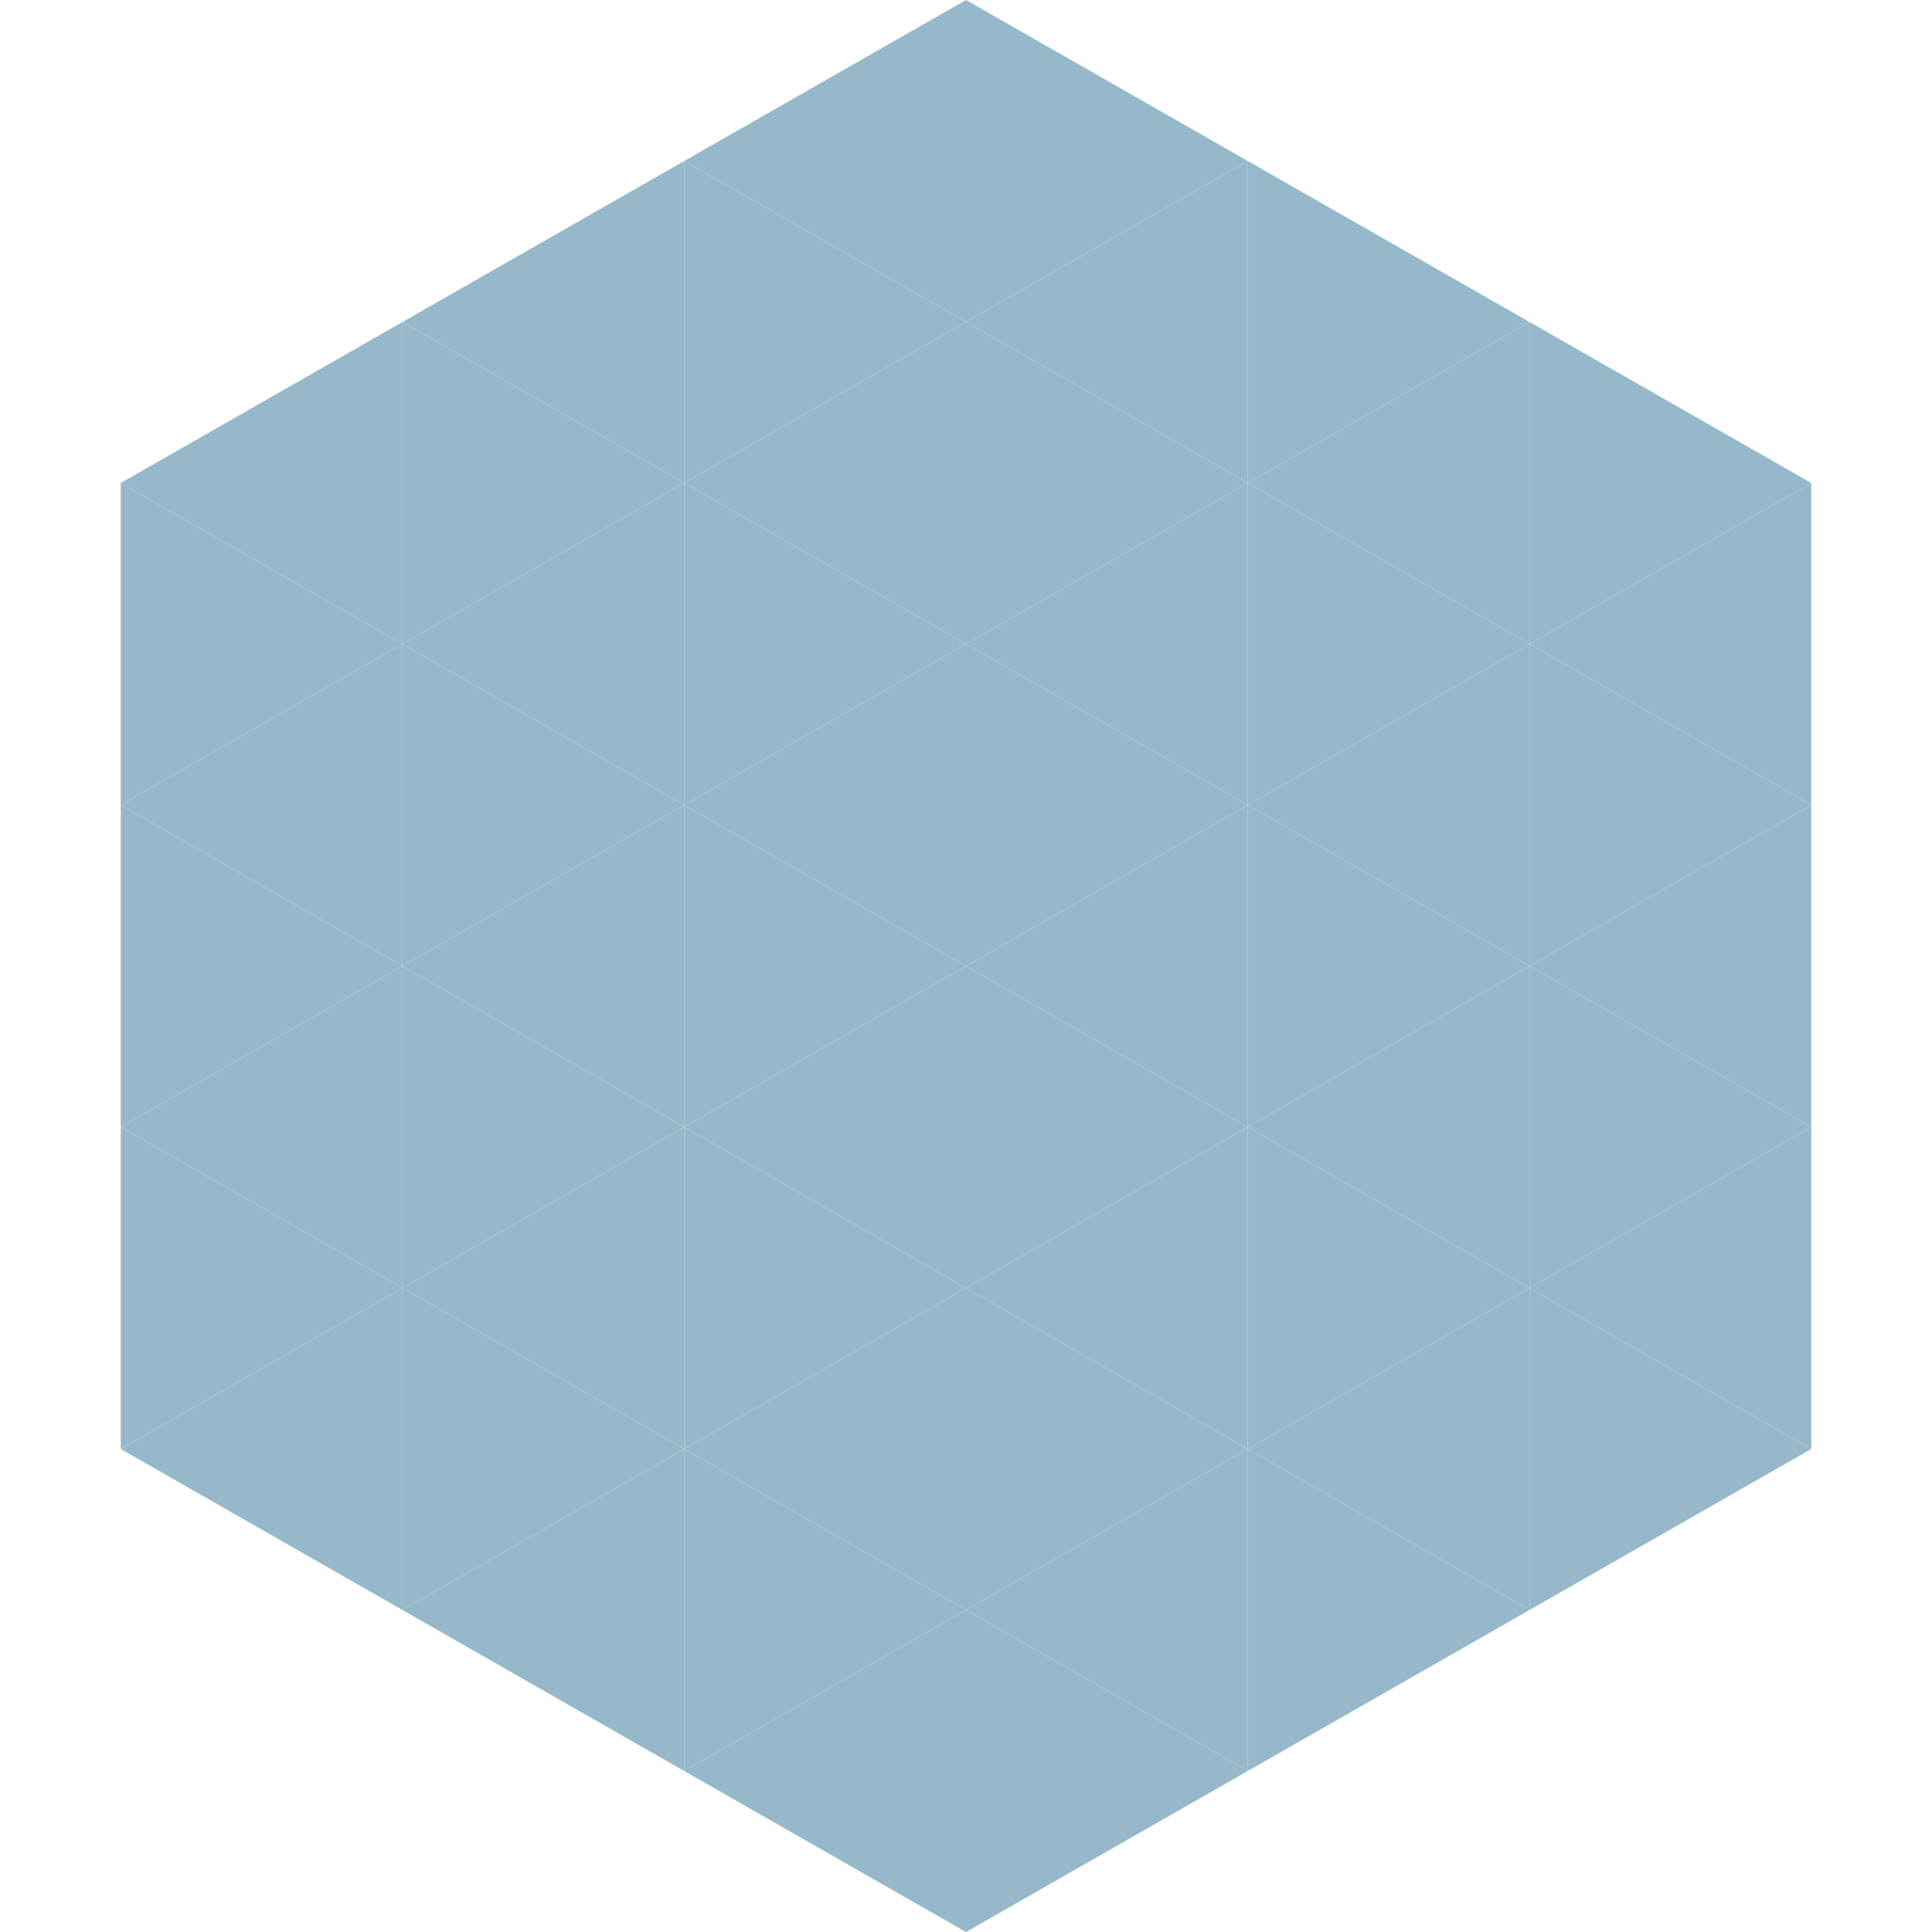 <?xml version="1.0"?>
<!-- Generated by SVGo -->
<svg width="240" height="240"
     xmlns="http://www.w3.org/2000/svg"
     xmlns:xlink="http://www.w3.org/1999/xlink">
<polygon points="50,40 15,60 50,80" style="fill:rgb(150,184,202)" />
<polygon points="190,40 225,60 190,80" style="fill:rgb(150,184,202)" />
<polygon points="15,60 50,80 15,100" style="fill:rgb(150,184,202)" />
<polygon points="225,60 190,80 225,100" style="fill:rgb(150,184,202)" />
<polygon points="50,80 15,100 50,120" style="fill:rgb(150,184,202)" />
<polygon points="190,80 225,100 190,120" style="fill:rgb(150,184,202)" />
<polygon points="15,100 50,120 15,140" style="fill:rgb(150,184,202)" />
<polygon points="225,100 190,120 225,140" style="fill:rgb(150,184,202)" />
<polygon points="50,120 15,140 50,160" style="fill:rgb(150,184,202)" />
<polygon points="190,120 225,140 190,160" style="fill:rgb(150,184,202)" />
<polygon points="15,140 50,160 15,180" style="fill:rgb(150,184,202)" />
<polygon points="225,140 190,160 225,180" style="fill:rgb(150,184,202)" />
<polygon points="50,160 15,180 50,200" style="fill:rgb(150,184,202)" />
<polygon points="190,160 225,180 190,200" style="fill:rgb(150,184,202)" />
<polygon points="15,180 50,200 15,220" style="fill:rgb(255,255,255); fill-opacity:0" />
<polygon points="225,180 190,200 225,220" style="fill:rgb(255,255,255); fill-opacity:0" />
<polygon points="50,0 85,20 50,40" style="fill:rgb(255,255,255); fill-opacity:0" />
<polygon points="190,0 155,20 190,40" style="fill:rgb(255,255,255); fill-opacity:0" />
<polygon points="85,20 50,40 85,60" style="fill:rgb(150,184,202)" />
<polygon points="155,20 190,40 155,60" style="fill:rgb(150,184,202)" />
<polygon points="50,40 85,60 50,80" style="fill:rgb(150,184,202)" />
<polygon points="190,40 155,60 190,80" style="fill:rgb(150,184,202)" />
<polygon points="85,60 50,80 85,100" style="fill:rgb(150,184,202)" />
<polygon points="155,60 190,80 155,100" style="fill:rgb(150,184,202)" />
<polygon points="50,80 85,100 50,120" style="fill:rgb(150,184,202)" />
<polygon points="190,80 155,100 190,120" style="fill:rgb(150,184,202)" />
<polygon points="85,100 50,120 85,140" style="fill:rgb(150,184,202)" />
<polygon points="155,100 190,120 155,140" style="fill:rgb(150,184,202)" />
<polygon points="50,120 85,140 50,160" style="fill:rgb(150,184,202)" />
<polygon points="190,120 155,140 190,160" style="fill:rgb(150,184,202)" />
<polygon points="85,140 50,160 85,180" style="fill:rgb(150,184,202)" />
<polygon points="155,140 190,160 155,180" style="fill:rgb(150,184,202)" />
<polygon points="50,160 85,180 50,200" style="fill:rgb(150,184,202)" />
<polygon points="190,160 155,180 190,200" style="fill:rgb(150,184,202)" />
<polygon points="85,180 50,200 85,220" style="fill:rgb(150,184,202)" />
<polygon points="155,180 190,200 155,220" style="fill:rgb(150,184,202)" />
<polygon points="120,0 85,20 120,40" style="fill:rgb(150,184,202)" />
<polygon points="120,0 155,20 120,40" style="fill:rgb(150,184,202)" />
<polygon points="85,20 120,40 85,60" style="fill:rgb(150,184,202)" />
<polygon points="155,20 120,40 155,60" style="fill:rgb(150,184,202)" />
<polygon points="120,40 85,60 120,80" style="fill:rgb(150,184,202)" />
<polygon points="120,40 155,60 120,80" style="fill:rgb(150,184,202)" />
<polygon points="85,60 120,80 85,100" style="fill:rgb(150,184,202)" />
<polygon points="155,60 120,80 155,100" style="fill:rgb(150,184,202)" />
<polygon points="120,80 85,100 120,120" style="fill:rgb(150,184,202)" />
<polygon points="120,80 155,100 120,120" style="fill:rgb(150,184,202)" />
<polygon points="85,100 120,120 85,140" style="fill:rgb(150,184,202)" />
<polygon points="155,100 120,120 155,140" style="fill:rgb(150,184,202)" />
<polygon points="120,120 85,140 120,160" style="fill:rgb(150,184,202)" />
<polygon points="120,120 155,140 120,160" style="fill:rgb(150,184,202)" />
<polygon points="85,140 120,160 85,180" style="fill:rgb(150,184,202)" />
<polygon points="155,140 120,160 155,180" style="fill:rgb(150,184,202)" />
<polygon points="120,160 85,180 120,200" style="fill:rgb(150,184,202)" />
<polygon points="120,160 155,180 120,200" style="fill:rgb(150,184,202)" />
<polygon points="85,180 120,200 85,220" style="fill:rgb(150,184,202)" />
<polygon points="155,180 120,200 155,220" style="fill:rgb(150,184,202)" />
<polygon points="120,200 85,220 120,240" style="fill:rgb(150,184,202)" />
<polygon points="120,200 155,220 120,240" style="fill:rgb(150,184,202)" />
<polygon points="85,220 120,240 85,260" style="fill:rgb(255,255,255); fill-opacity:0" />
<polygon points="155,220 120,240 155,260" style="fill:rgb(255,255,255); fill-opacity:0" />
</svg>
